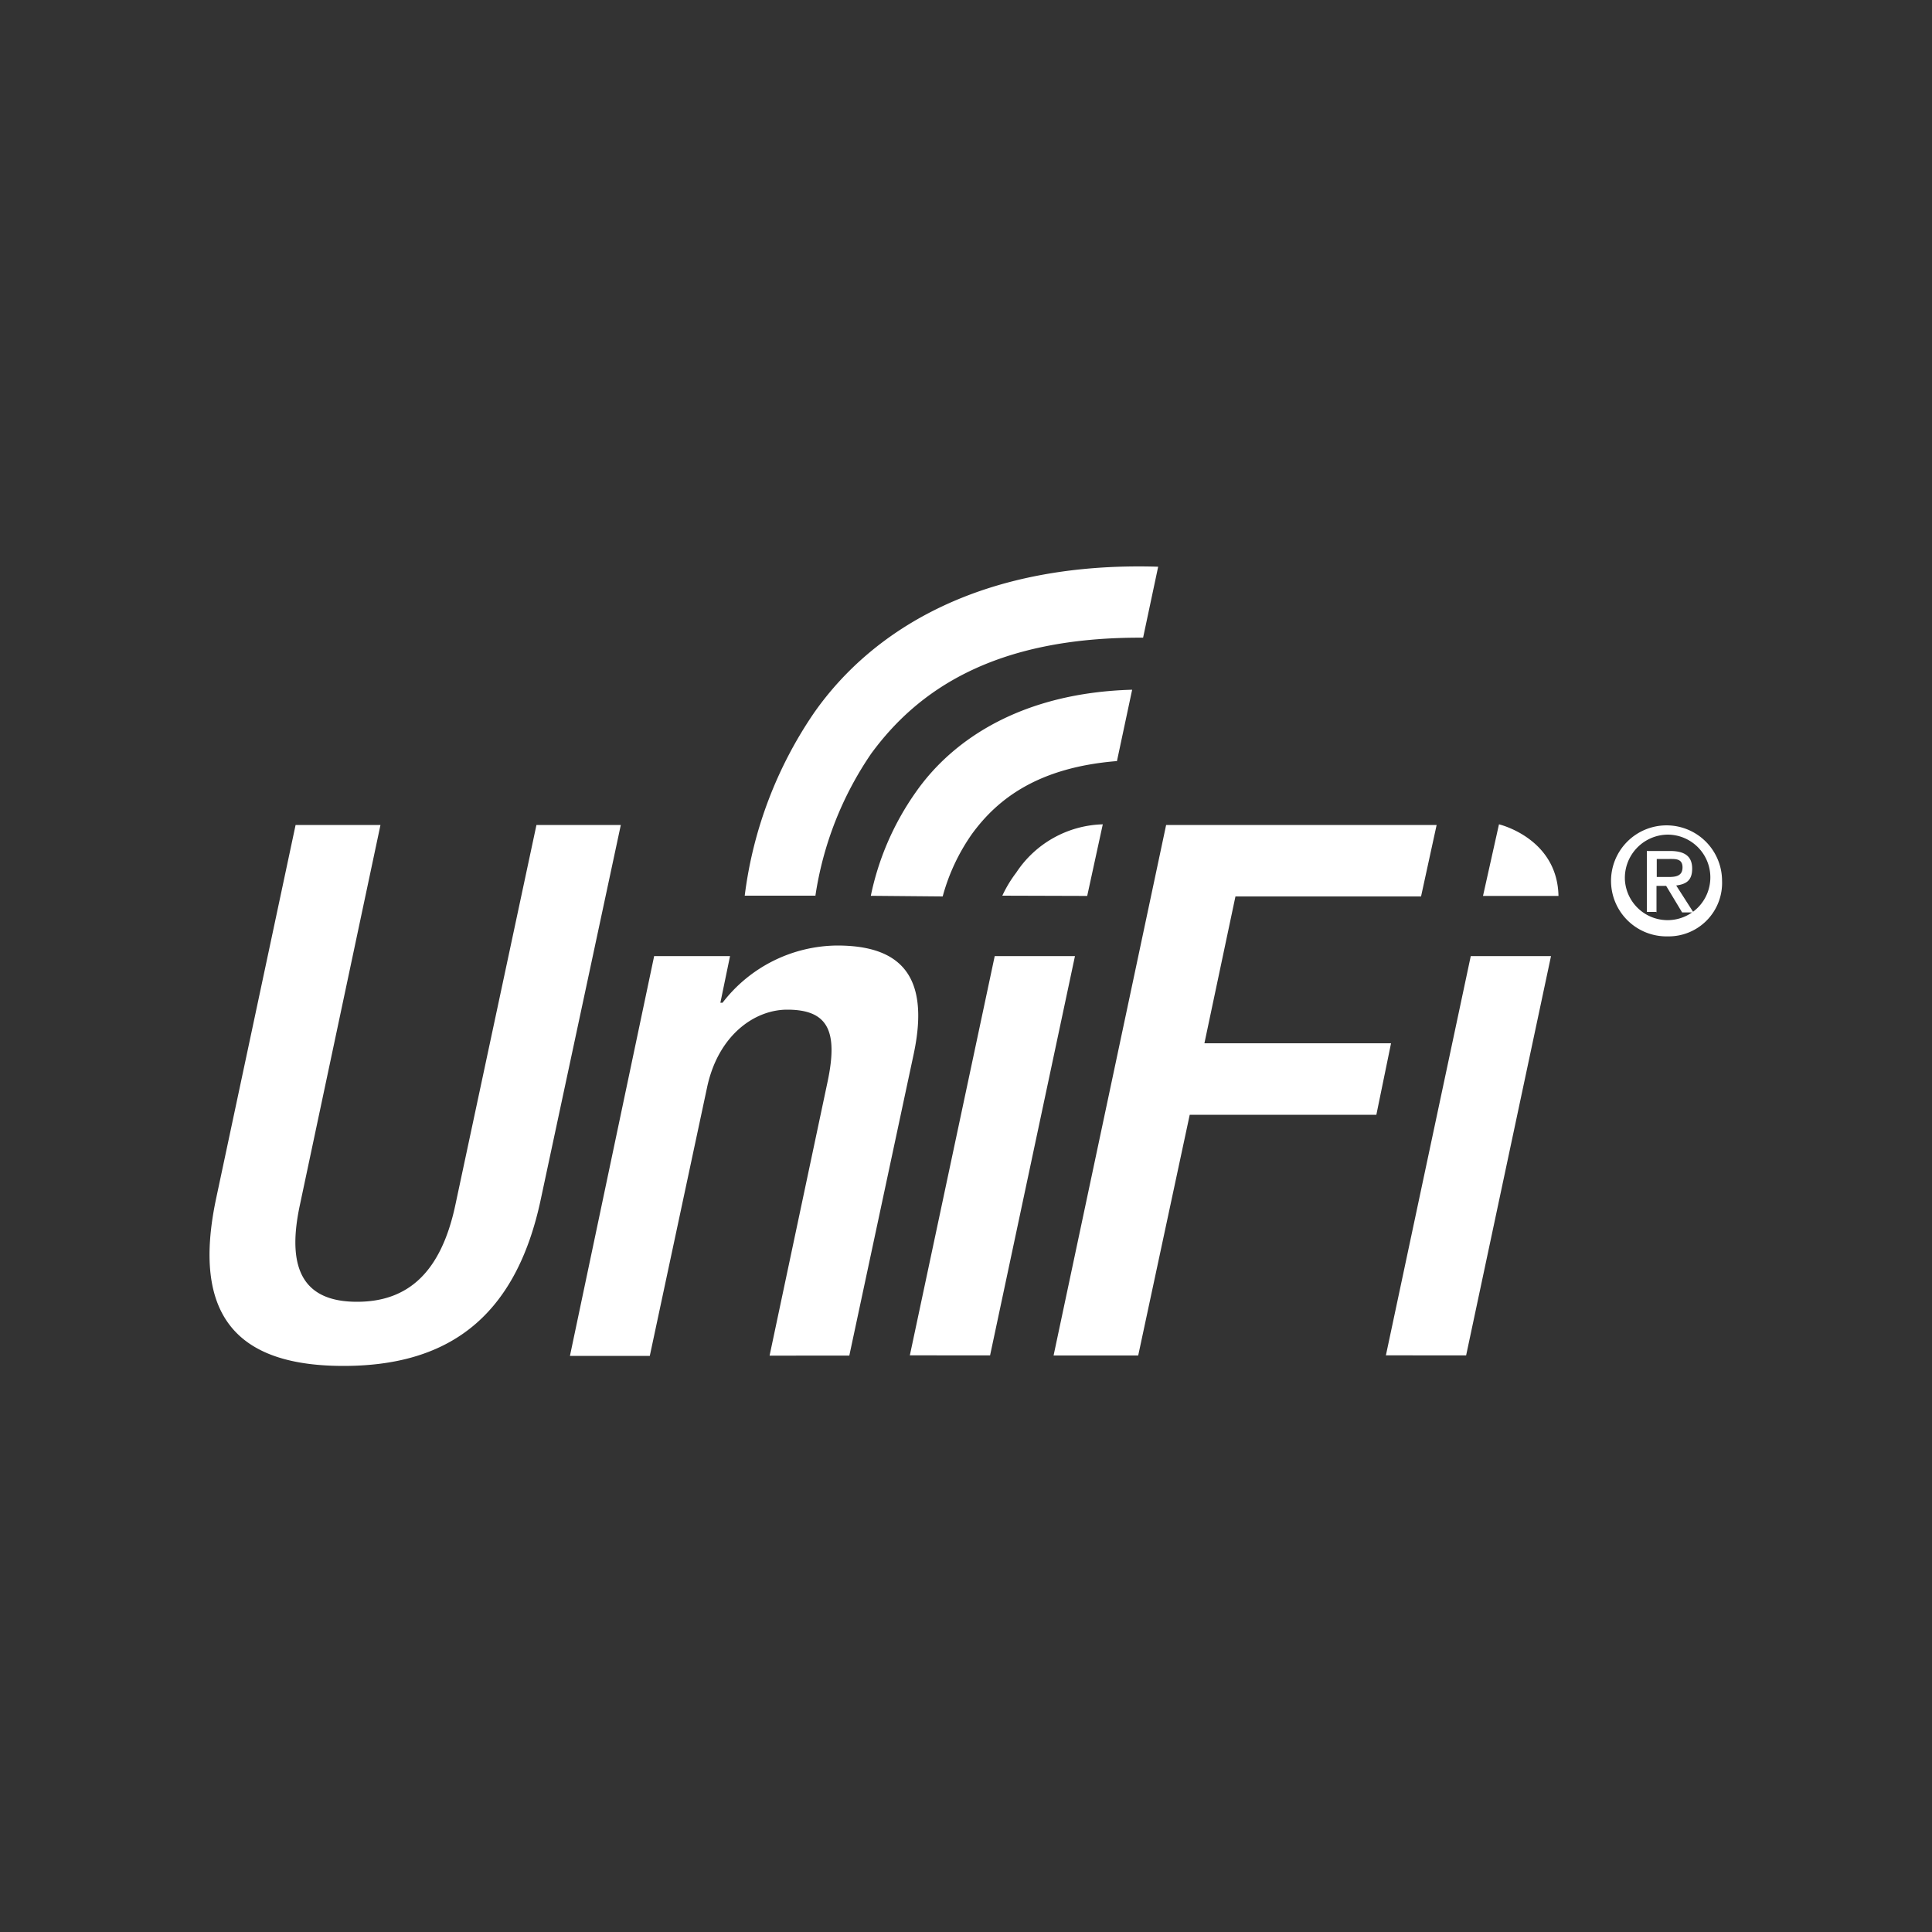 <svg xmlns="http://www.w3.org/2000/svg" viewBox="0 0 150 150"><rect x="0" y="0" width="150" height="150" fill="#333333" stroke="none"/><defs><style>.cls-1{fill:none;}.cls-2{fill:#fff;}</style></defs><title>lgoo_unifi</title><g id="Ebene_2" data-name="Ebene 2"><g id="Ebene_1-2" data-name="Ebene 1"><rect class="cls-1" width="150" height="150"/><path class="cls-2" d="M63.3,69.6a26.44,26.44,0,0,1,4.34-11.09c3.56-4.86,9.5-9.07,21.11-9L89.92,44c-13.67-.42-22.15,4.86-26.68,11.29a32.21,32.21,0,0,0-5.42,14.25l5.48,0Zm9.89,0a15.42,15.42,0,0,1,2.28-4.86c2-2.74,5.16-5.16,11.25-5.65l1.18-5.54c-8.38.23-13.86,3.72-16.83,8a21.45,21.45,0,0,0-3.46,8Zm-5.65,0h0Z"/><path class="cls-2" d="M84.41,69.56,85.62,64a8.32,8.32,0,0,0-6.72,3.75,9.68,9.68,0,0,0-1.08,1.79Zm36.6,0h-5.87L116.38,64S120.91,65.06,121,69.56ZM29.54,64.05,23.28,93.57c-1.11,5.19.46,7.5,4.44,7.5s6.52-2.31,7.63-7.5l6.3-29.52H48.2L42,93.05c-2,9.53-7.51,13-15.33,13s-11.91-3.46-9.89-13l6.17-29ZM50.78,74.23h5.9l-.75,3.62h.17A11.34,11.34,0,0,1,65,73.41c4.73,0,7.27,2.16,5.94,8.42l-5,23.42H59.75L64.25,84c.85-4,0-5.61-3.13-5.61-2.55,0-5.38,2-6.23,6.07l-4.44,20.81h-6.2l6.53-31Zm26.45,0h6.23l-6.59,31H70.64l6.59-31ZM90.54,64.05h21l-1.21,5.55H95.92L93.51,81H108l-1.14,5.55H92.37l-4,18.69H81.8l8.74-41.2Zm23.65,10.18h6.23l-6.59,31H107.6l6.59-31Z"/><path class="cls-2" d="M129.49,72.7a4.31,4.31,0,1,1,4.21-4.31A4.15,4.15,0,0,1,129.49,72.7Zm0-7.9a3.36,3.36,0,0,0-3.33,3.56,3.32,3.32,0,1,0,3.33-3.56Zm-.85,6h-.78V66.07h1.79c1.14,0,1.73.4,1.73,1.37s-.52,1.21-1.24,1.31l1.34,2.09h-.88l-1.24-2.06h-.75l0,2.06Zm.88-2.71c.59,0,1.11-.07,1.11-.75s-.55-.65-1-.65h-1v1.4Z"/></g></g></svg>